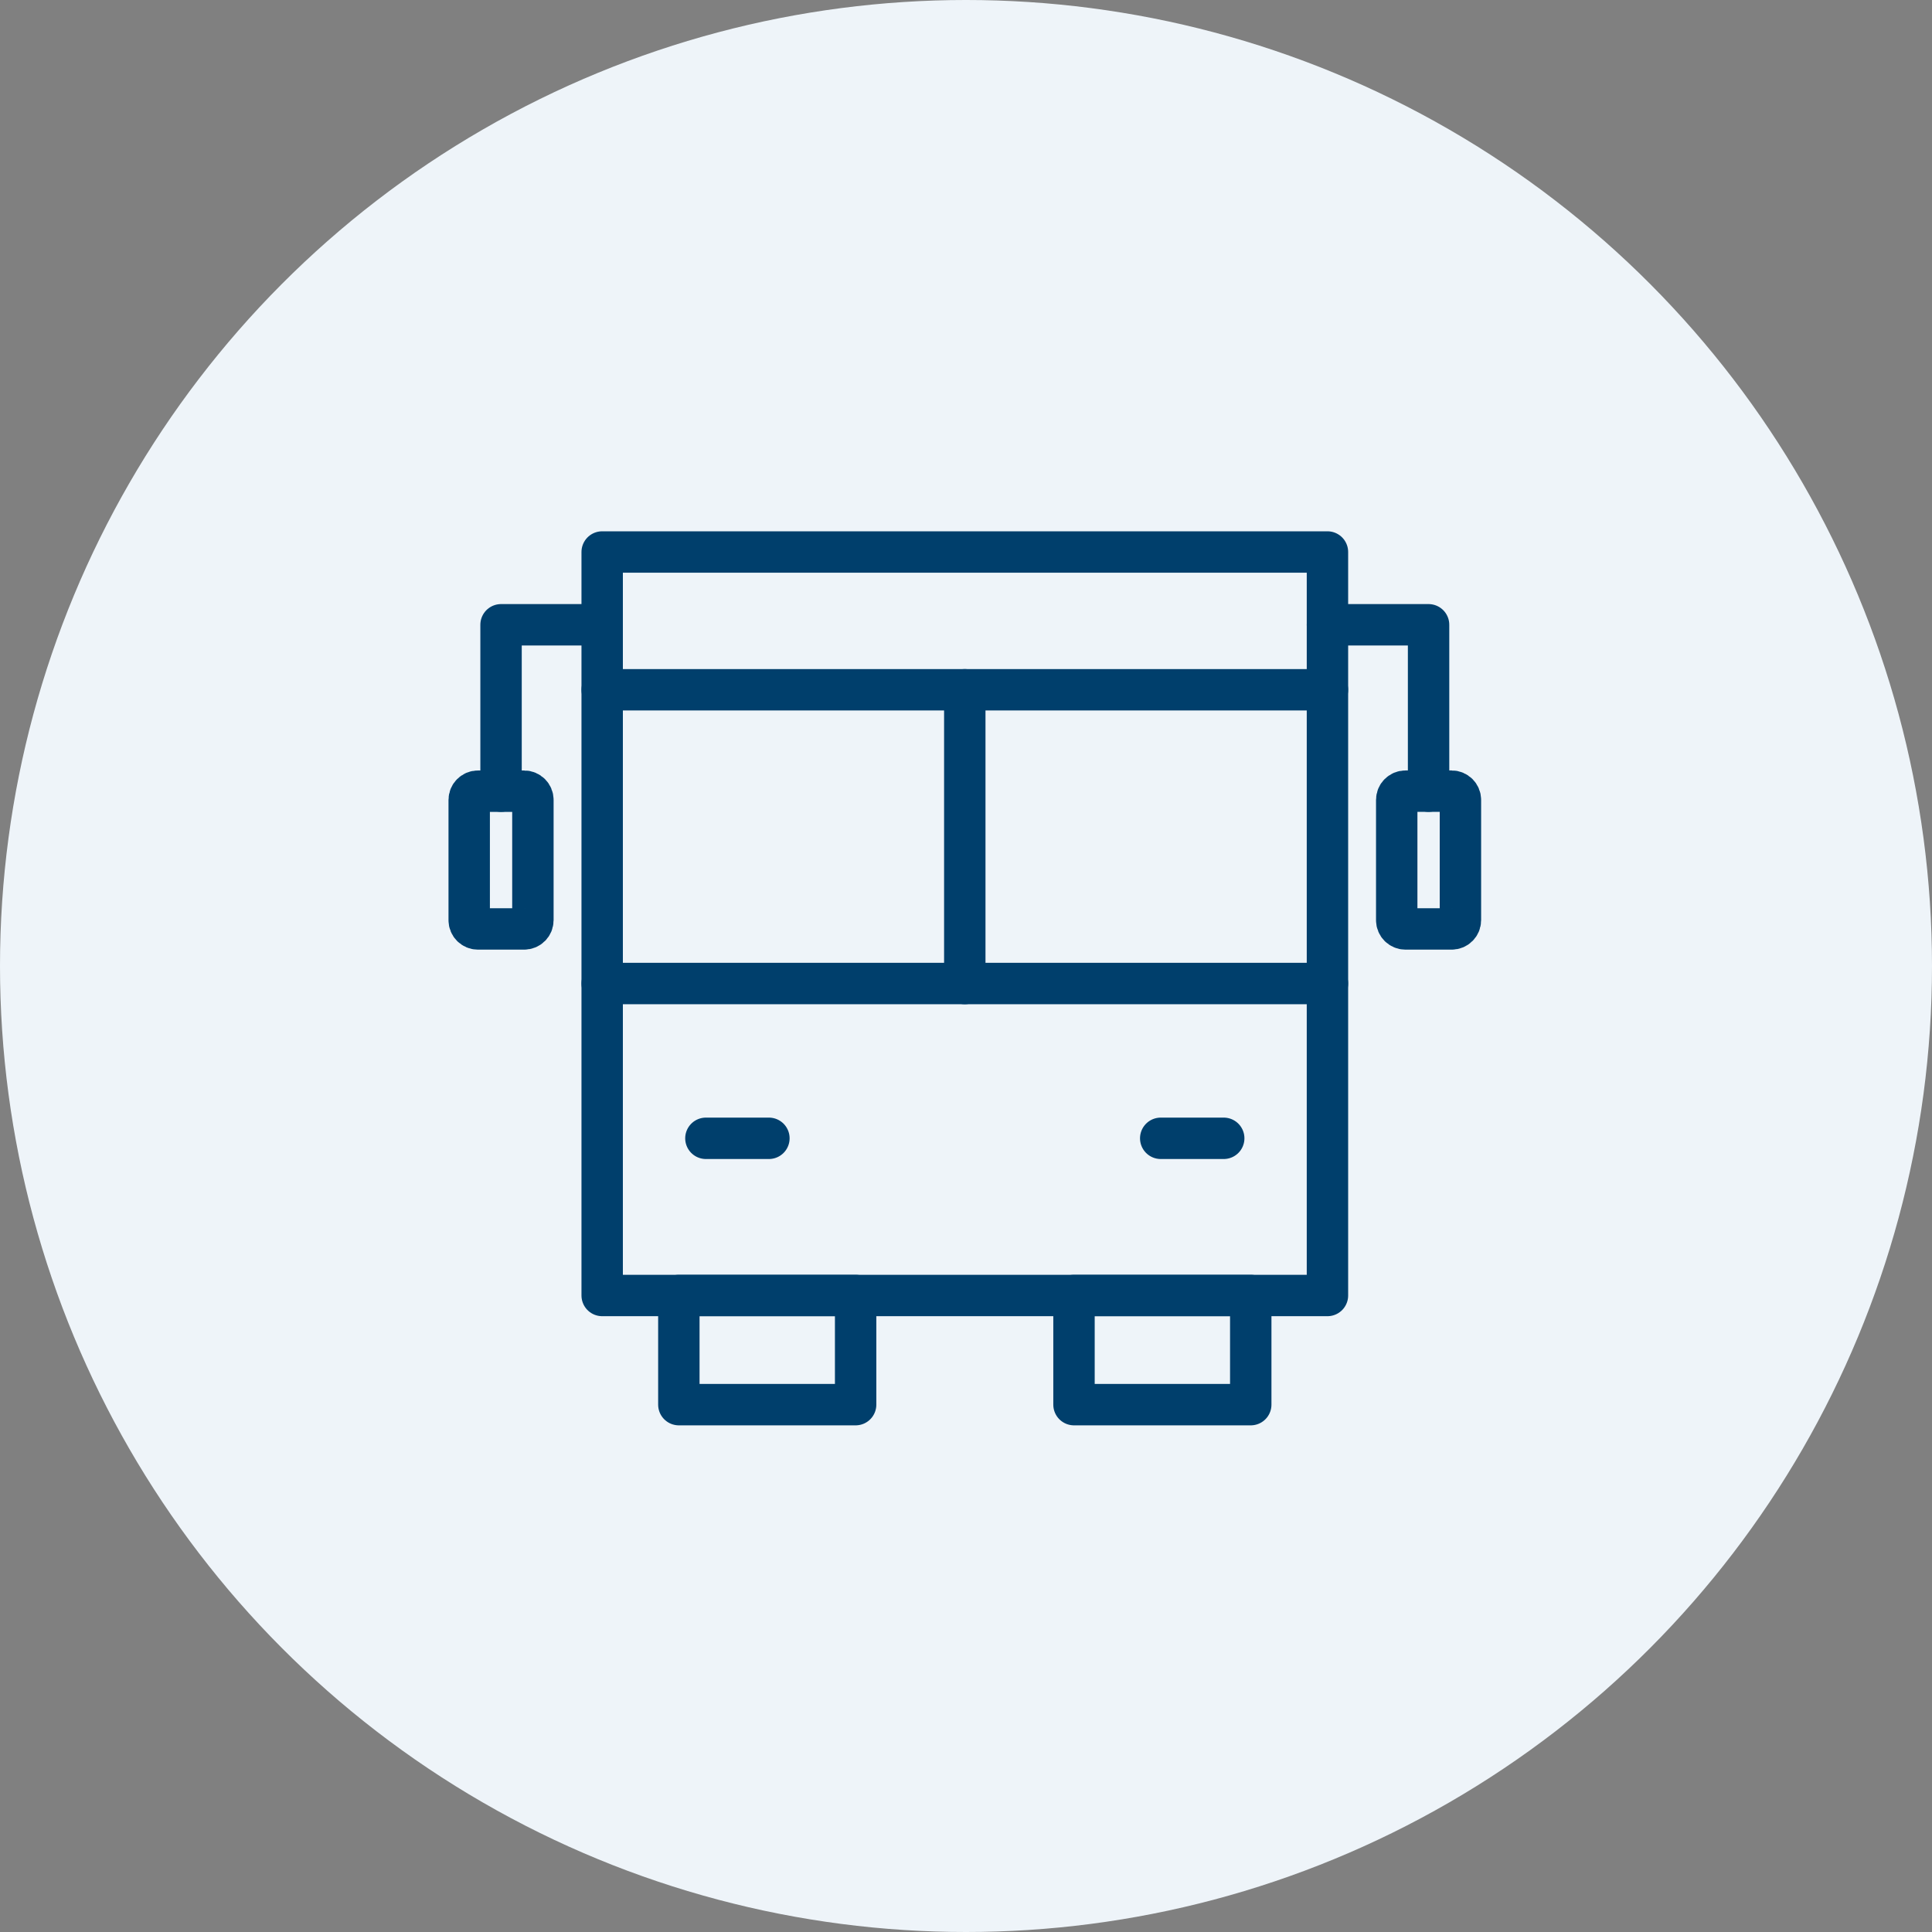 <svg width="70" height="70" viewBox="0 0 70 70" fill="none" xmlns="http://www.w3.org/2000/svg">
<rect x="0" y="0" width="70" height="70" fill="#808080" stroke="none"/>
<circle cx="35" cy="35" r="35" fill="#EEF4F9"/>
<path d="M48.096 20H21.818V46.938H48.096V20Z" stroke="#003F6C" stroke-width="1.5" stroke-linecap="round" stroke-linejoin="round"/>
<path d="M31.001 46.938H24.596V50.893H31.001V46.938Z" stroke="#003F6C" stroke-width="1.5" stroke-linecap="round" stroke-linejoin="round"/>
<path d="M45.317 46.938H38.913V50.893H45.317V46.938Z" stroke="#003F6C" stroke-width="1.5" stroke-linecap="round" stroke-linejoin="round"/>
<path d="M21.818 24.992H48.096" stroke="#003F6C" stroke-width="1.5" stroke-linecap="round" stroke-linejoin="round"/>
<path d="M48.096 35.635H21.818" stroke="#003F6C" stroke-width="1.5" stroke-linecap="round" stroke-linejoin="round"/>
<path d="M34.956 24.992V35.635" stroke="#003F6C" stroke-width="1.5" stroke-linecap="round" stroke-linejoin="round"/>
<path d="M21.818 22.637H18.154L18.154 28.665" stroke="#003F6C" stroke-width="1.5" stroke-linecap="round" stroke-linejoin="round"/>
<path d="M18.991 28.666H17.316C17.142 28.666 17 28.807 17 28.982V33.341C17 33.516 17.142 33.657 17.316 33.657H18.991C19.166 33.657 19.308 33.516 19.308 33.341V28.982C19.308 28.807 19.166 28.666 18.991 28.666Z" stroke="#003F6C" stroke-width="1.5" stroke-linecap="round" stroke-linejoin="round"/>
<path d="M48.096 22.637H51.76V28.665" stroke="#003F6C" stroke-width="1.5" stroke-linecap="round" stroke-linejoin="round"/>
<path d="M50.922 33.657H52.597C52.772 33.657 52.914 33.516 52.914 33.341V28.981C52.914 28.807 52.772 28.665 52.597 28.665H50.922C50.748 28.665 50.606 28.807 50.606 28.981V33.341C50.606 33.516 50.748 33.657 50.922 33.657Z" stroke="#003F6C" stroke-width="1.5" stroke-linecap="round" stroke-linejoin="round"/>
<path d="M25.576 41.243H27.859" stroke="#003F6C" stroke-width="1.5" stroke-linecap="round" stroke-linejoin="round"/>
<path d="M42.055 41.243H44.338" stroke="#003F6C" stroke-width="1.5" stroke-linecap="round" stroke-linejoin="round"/>
</svg>
